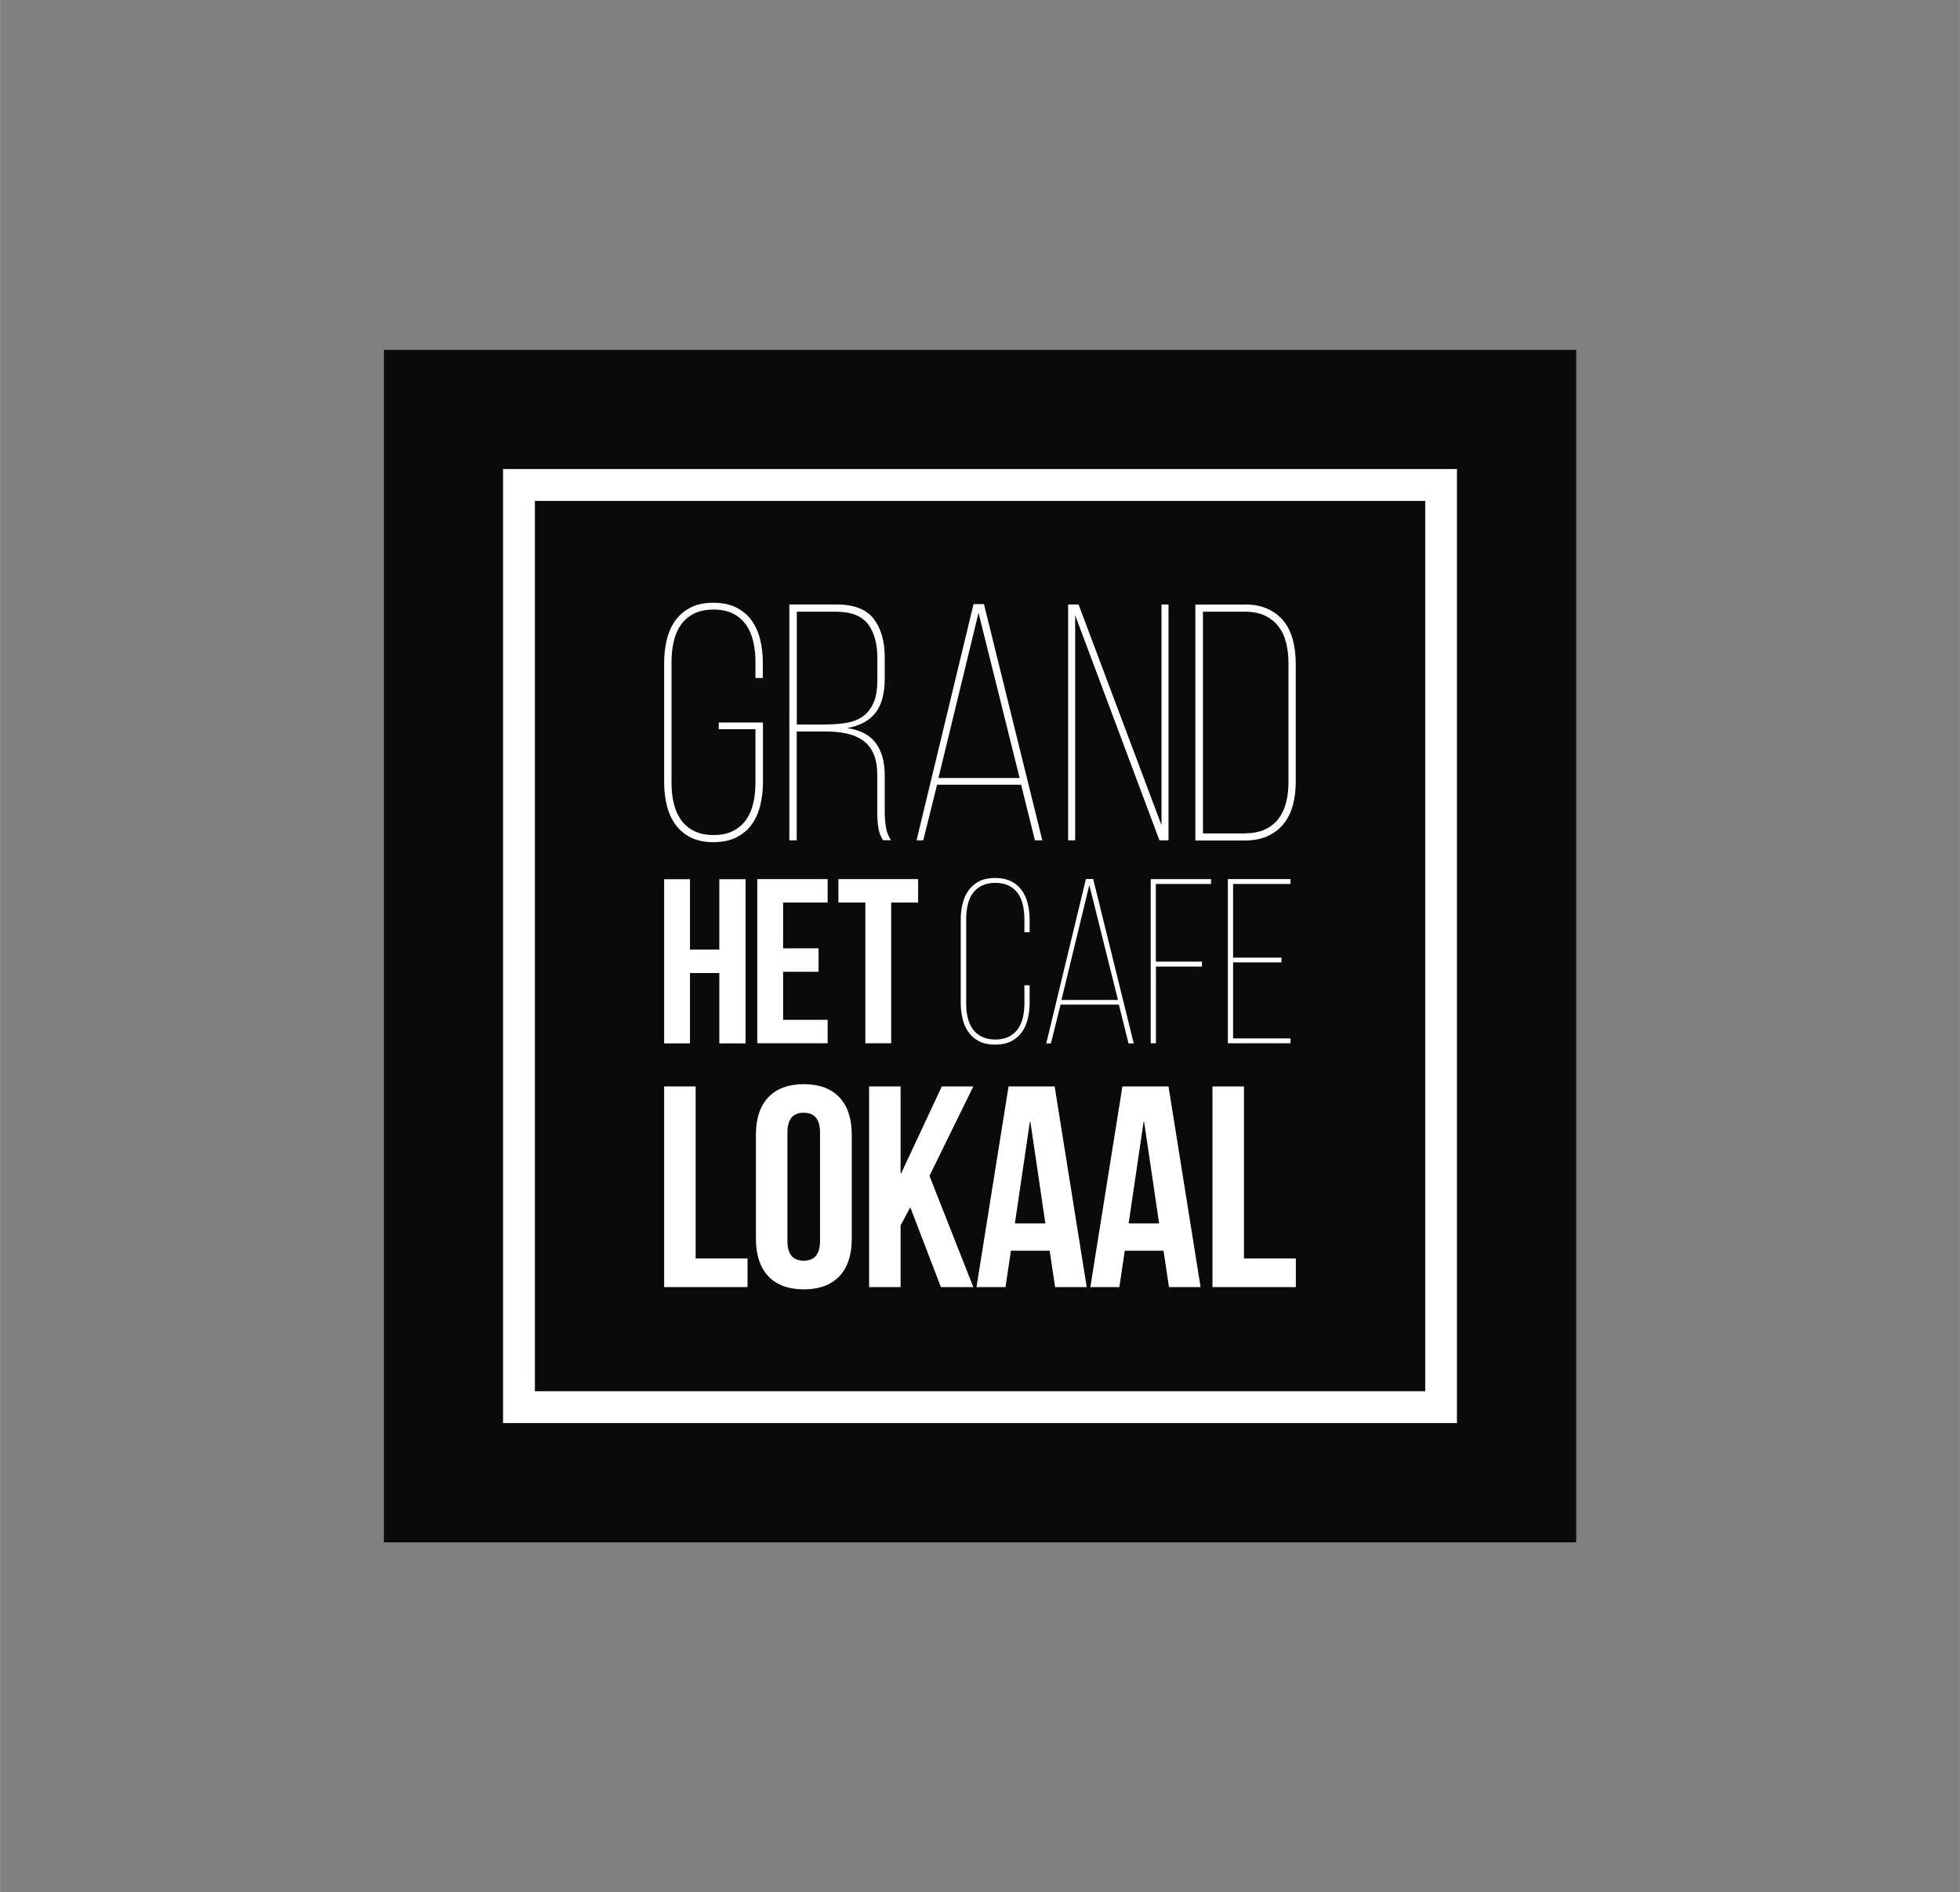 <?xml version="1.0" encoding="UTF-8"?><svg id="a" xmlns="http://www.w3.org/2000/svg" width="61.03mm" height="58.91mm" viewBox="0 0 173 167"><rect x="0" y="0" width="173" height="167" fill="#808080" stroke="none"/><rect x="33.88" y="30.88" width="105.25" height="105.25" style="fill:#090b09; stroke-width:0px;"/><path d="M58.62,95.89h2.78v15.18h4.58v2.53h-7.36v-17.71Z" style="fill:#fff; stroke-width:0px;"/><path d="M66.72,100.14c0-2.83,1.49-4.45,4.23-4.45s4.23,1.62,4.23,4.45v9.21c0,2.83-1.49,4.45-4.23,4.45s-4.23-1.62-4.23-4.45v-9.21ZM69.5,109.52c0,1.27.56,1.75,1.44,1.75s1.44-.48,1.44-1.75v-9.56c0-1.27-.56-1.75-1.44-1.75s-1.44.48-1.44,1.75v9.56Z" style="fill:#fff; stroke-width:0px;"/><path d="M80.35,106.54l-.86,1.62v5.44h-2.78v-17.71h2.78v7.67h.05l3.59-7.67h2.78l-3.87,7.89,3.87,9.82h-2.86l-2.71-7.06Z" style="fill:#fff; stroke-width:0px;"/><path d="M95.94,113.6h-2.81l-.48-3.21h-3.42l-.48,3.21h-2.56l2.83-17.71h4.07l2.83,17.71ZM89.59,107.98h2.68l-1.32-8.96h-.05l-1.32,8.96Z" style="fill:#fff; stroke-width:0px;"/><path d="M105.99,113.6h-2.81l-.48-3.21h-3.42l-.48,3.21h-2.56l2.83-17.71h4.07l2.83,17.71ZM99.63,107.98h2.68l-1.32-8.96h-.05l-1.32,8.96Z" style="fill:#fff; stroke-width:0px;"/><path d="M107.02,95.89h2.78v15.18h4.58v2.53h-7.36v-17.71Z" style="fill:#fff; stroke-width:0px;"/><path d="M60.9,92.09h-2.28v-14.49h2.28v6.21h2.59v-6.21h2.32v14.49h-2.32v-6.21h-2.59v6.21Z" style="fill:#fff; stroke-width:0px;"/><path d="M69.12,83.7h3.13v2.07h-3.13v4.24h3.93v2.07h-6.21v-14.49h6.21v2.07h-3.93v4.04Z" style="fill:#fff; stroke-width:0px;"/><path d="M74,77.59h7.04v2.07h-2.38v12.42h-2.28v-12.42h-2.38v-2.07Z" style="fill:#fff; stroke-width:0px;"/><path d="M87.83,77.49c.55,0,1.02.1,1.41.29.39.19.7.46.94.79.24.33.42.72.53,1.17.11.45.17.92.17,1.42v1.12h-.46v-1.14c0-.44-.05-.86-.13-1.25-.09-.39-.24-.74-.43-1.02-.2-.29-.47-.52-.8-.69-.33-.17-.73-.26-1.2-.26s-.89.09-1.22.26c-.33.17-.6.4-.8.69-.2.29-.35.63-.43,1.02-.09.39-.13.81-.13,1.25v7.41c0,.44.04.86.13,1.24.09.39.23.72.43,1.01.2.29.47.52.8.69.33.17.74.26,1.22.26s.87-.09,1.2-.26c.33-.17.6-.4.8-.69.2-.29.34-.63.43-1.01.09-.39.13-.8.13-1.24v-1.59h.46v1.57c0,.5-.06.97-.17,1.42-.11.45-.29.84-.53,1.17-.24.33-.56.59-.94.79-.39.19-.86.29-1.41.29s-1.02-.1-1.4-.29c-.38-.19-.69-.46-.93-.79-.24-.33-.42-.72-.53-1.17-.11-.45-.17-.92-.17-1.42v-7.37c0-.5.05-.97.17-1.42.11-.45.29-.84.53-1.17.24-.33.55-.59.93-.79.38-.19.85-.29,1.4-.29Z" style="fill:#fff; stroke-width:0px;"/><path d="M93.61,88.67l-.85,3.42h-.41l3.5-14.51h.64l3.58,14.51h-.46l-.85-3.42h-5.16ZM93.69,88.26h4.99l-2.53-10.15-2.46,10.15Z" style="fill:#fff; stroke-width:0px;"/><path d="M106.09,84.88v.43h-4.06v6.77h-.46v-14.49h5.32v.43h-4.87v6.85h4.06Z" style="fill:#fff; stroke-width:0px;"/><path d="M113.11,84.53v.41h-4.27v6.71h5.07v.43h-5.53v-14.49h5.53v.43h-5.07v6.5h4.27Z" style="fill:#fff; stroke-width:0px;"/><path d="M62.96,53.2c.79,0,1.47.14,2.02.42.55.28,1.01.65,1.35,1.13.35.48.6,1.04.76,1.68.16.64.24,1.32.24,2.04v1.37h-.65v-1.4c0-.63-.06-1.23-.19-1.8-.13-.57-.34-1.06-.62-1.47-.29-.42-.67-.75-1.15-1-.48-.25-1.05-.37-1.73-.37s-1.28.12-1.76.37c-.48.25-.86.58-1.15,1-.29.42-.5.91-.62,1.47-.13.57-.19,1.17-.19,1.8v10.65c0,.63.06,1.23.19,1.78.13.56.34,1.04.62,1.46.29.42.67.75,1.15,1,.48.25,1.06.37,1.76.37s1.25-.12,1.73-.37c.48-.25.86-.58,1.15-1,.29-.42.5-.9.62-1.46.13-.56.19-1.15.19-1.78v-4.73h-3.24v-.59h3.9v5.29c0,.71-.08,1.39-.24,2.04-.16.64-.41,1.2-.76,1.68-.35.48-.8.85-1.35,1.13-.56.28-1.23.42-2.02.42s-1.46-.14-2.01-.42c-.55-.28-.99-.65-1.34-1.13-.35-.48-.6-1.04-.76-1.68-.16-.64-.24-1.32-.24-2.04v-10.59c0-.71.08-1.39.24-2.04.16-.64.41-1.2.76-1.68.35-.48.79-.85,1.34-1.13.55-.28,1.21-.42,2.01-.42Z" style="fill:#fff; stroke-width:0px;"/><path d="M73.81,53.35c1.55,0,2.65.42,3.3,1.26.65.84.98,1.98.98,3.41v1.87c0,1.29-.26,2.29-.79,2.99-.53.7-1.36,1.17-2.51,1.38,1.17.18,2.01.63,2.53,1.35.52.72.77,1.66.77,2.81v3.27c0,.4.03.82.1,1.28.07.46.22.85.46,1.19h-.71c-.22-.34-.36-.72-.42-1.15-.06-.43-.09-.87-.09-1.32v-3.27c0-.77-.11-1.41-.33-1.9-.22-.5-.53-.89-.94-1.17-.41-.29-.89-.49-1.44-.61-.56-.12-1.17-.18-1.84-.18h-2.56v9.61h-.65v-20.82h4.13ZM72.89,63.94c.71,0,1.35-.05,1.92-.16.57-.11,1.04-.31,1.43-.61.39-.3.68-.7.89-1.2.21-.51.31-1.16.31-1.98v-1.9c0-1.27-.27-2.27-.82-3-.55-.73-1.49-1.1-2.84-1.1h-3.45v9.96h2.56Z" style="fill:#fff; stroke-width:0px;"/><path d="M82.71,69.26l-1.22,4.91h-.59l5.03-20.85h.92l5.15,20.85h-.65l-1.22-4.91h-7.41ZM82.83,68.67h7.17l-3.63-14.58-3.54,14.58Z" style="fill:#fff; stroke-width:0px;"/><path d="M94.9,74.17h-.62v-20.82h.92l7.32,19.48v-19.48h.62v20.82h-.8l-7.44-19.87v19.87Z" style="fill:#fff; stroke-width:0px;"/><path d="M109.86,53.35c.79,0,1.48.13,2.05.4.58.27,1.05.63,1.41,1.09.37.46.63,1.01.8,1.65.17.64.25,1.33.25,2.07v10.44c0,.73-.08,1.42-.25,2.05-.17.63-.44,1.18-.8,1.64-.37.46-.83.82-1.4,1.09-.57.27-1.24.4-2.04.4h-4.37v-20.82h4.34ZM109.86,73.55c.69,0,1.29-.11,1.79-.34.5-.23.9-.55,1.2-.95.31-.41.53-.88.67-1.43.14-.55.21-1.15.21-1.8v-10.5c0-.65-.07-1.26-.21-1.81-.14-.56-.37-1.04-.68-1.44-.32-.41-.72-.72-1.2-.95-.49-.23-1.08-.34-1.77-.34h-3.69v19.57h3.69Z" style="fill:#fff; stroke-width:0px;"/><path d="M44.4,41.4v84.2h84.2V41.4H44.4ZM125.79,122.79H47.21V44.21h78.59v78.59Z" style="fill:#fff; stroke-width:0px;"/></svg>